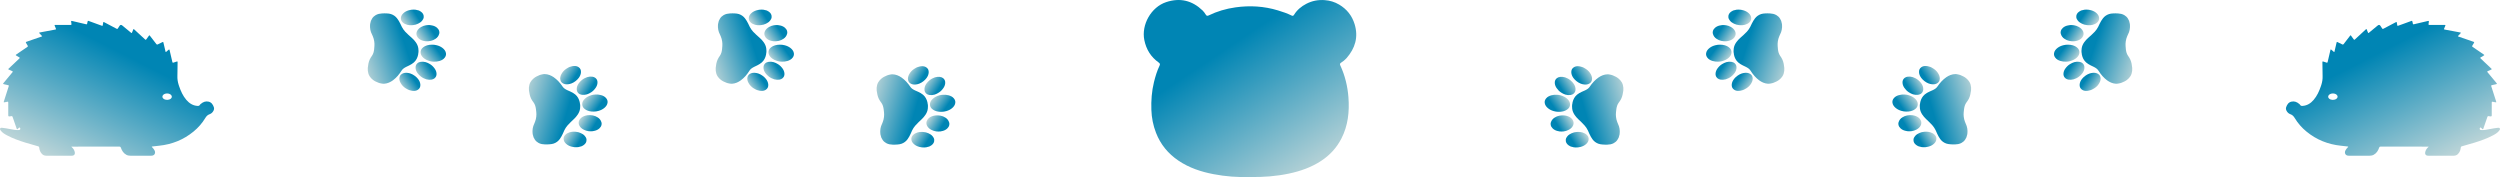 <?xml version="1.0" encoding="UTF-8"?> <svg xmlns="http://www.w3.org/2000/svg" width="4800" height="340" viewBox="0 0 4800 340" fill="none"> <path d="M4662.87 281.689C4662.29 281.379 4661.65 281.541 4661.04 281.541C4631 281.531 4600.96 281.548 4570.92 281.493C4569.15 281.493 4568.47 282.119 4567.9 283.72C4565.92 289.367 4562.92 294.304 4557.38 297.234C4554.99 298.504 4552.39 298.962 4549.73 298.969C4536.35 299 4522.96 298.996 4509.58 298.976C4505.36 298.969 4502.73 296.948 4502.28 293.412C4502.05 291.584 4502.64 289.893 4503.52 288.317C4504.67 286.244 4506.22 284.474 4507.85 282.767C4508.14 282.46 4508.78 282.257 4508.55 281.716C4508.37 281.265 4507.77 281.293 4507.33 281.245C4503.06 280.746 4498.78 280.233 4494.5 279.785C4469.8 277.199 4447.64 268.382 4428.43 252.589C4419.51 245.256 4411.91 236.662 4405.93 226.729C4403.9 223.362 4401.57 220.653 4397.56 219.293C4394.05 218.105 4391.34 215.426 4389.77 211.883C4388.87 209.852 4388.74 207.762 4389.48 205.676C4391.22 200.694 4393.96 196.5 4399.45 195.178C4405.16 193.801 4410.07 195.764 4414.4 199.468C4415.01 199.988 4415.69 200.511 4416.08 201.186C4417.25 203.238 4418.92 203.496 4421.14 203.328C4429.93 202.66 4436.6 198.28 4442.16 191.839C4448.85 184.092 4452.88 174.927 4456.16 165.38C4456.53 164.295 4456.86 163.197 4457.21 162.102C4458.83 156.859 4459.59 151.539 4459.39 146.006C4459.09 137.409 4459.12 128.802 4459.02 120.198C4458.99 117.774 4459.16 117.661 4461.44 118.394C4463.24 118.976 4465.08 119.468 4466.84 120.164C4468.39 120.783 4468.82 120.122 4469.14 118.738C4470.78 111.525 4472.5 104.33 4474.19 97.127C4474.28 96.738 4474.37 96.346 4474.47 95.957C4474.75 94.855 4475.33 94.676 4476.18 95.412C4477.57 96.614 4478.96 97.805 4480.33 99.031C4481.81 100.36 4481.87 100.357 4482.35 98.36C4483.61 92.999 4484.85 87.635 4486.12 82.278C4486.61 80.212 4486.71 80.184 4488.62 81.111C4491.46 82.491 4494.32 83.831 4497.13 85.27C4498.24 85.838 4498.93 85.762 4499.73 84.705C4503.72 79.451 4507.8 74.263 4511.84 69.047C4513.12 67.404 4513.16 67.387 4514.39 69.033C4516.03 71.243 4517.67 73.457 4519.24 75.716C4519.9 76.666 4520.38 76.724 4521.24 75.919C4528.18 69.477 4535.16 63.08 4542.12 56.666C4543.51 55.389 4543.62 55.399 4544.32 57.079C4545.04 58.828 4545.82 60.56 4546.45 62.34C4546.9 63.579 4547.37 63.7 4548.39 62.849C4553.67 58.435 4559 54.07 4564.31 49.687C4564.66 49.394 4565.03 49.115 4565.39 48.83C4567.36 47.257 4569.06 47.539 4570.49 49.673C4571.51 51.198 4572.65 52.672 4573.49 54.29C4574.3 55.857 4575.17 55.715 4576.5 55.006C4583.94 51.033 4591.42 47.115 4598.89 43.2C4601.68 41.741 4601.72 41.792 4602.14 44.96C4602.3 46.151 4602.61 47.329 4602.72 48.523C4602.83 49.659 4603.29 49.835 4604.3 49.46C4607.37 48.32 4610.46 47.253 4613.54 46.141C4618.99 44.168 4624.45 42.212 4629.88 40.188C4631.09 39.737 4631.56 40.098 4631.78 41.266C4632.05 42.674 4632.47 44.054 4632.7 45.466C4632.91 46.716 4633.49 46.864 4634.63 46.592C4643.23 44.54 4651.84 42.546 4660.45 40.539C4660.9 40.436 4661.36 40.384 4661.8 40.25C4663.26 39.795 4663.54 40.563 4663.38 41.768C4663.2 43.132 4663.03 44.498 4662.81 45.855C4662.56 47.315 4663.03 47.924 4664.61 47.914C4674.15 47.862 4683.69 47.886 4693.22 47.89C4695.53 47.89 4695.57 47.952 4694.73 50.059C4694.07 51.711 4693.46 53.385 4692.7 54.992C4692.17 56.132 4692.55 56.518 4693.65 56.721C4698.78 57.668 4703.91 58.649 4709.05 59.609C4713.9 60.518 4718.75 61.441 4723.6 62.316C4724.97 62.56 4725.19 63.001 4724.17 64.023C4722.8 65.411 4721.5 66.864 4720.16 68.282C4718.82 69.701 4718.82 69.735 4720.59 70.348C4725.91 72.18 4731.24 73.991 4736.56 75.829C4740.73 77.275 4744.89 78.797 4749.08 80.181C4750.56 80.67 4750.69 81.3 4749.91 82.526C4748.9 84.12 4748.09 85.858 4747.01 87.408C4746.07 88.761 4746.47 89.425 4747.71 90.258C4754.67 94.93 4761.57 99.682 4768.5 104.405C4770.22 105.583 4770.21 105.845 4768.4 106.926C4766.63 107.986 4764.9 109.139 4763.07 110.093C4761.68 110.816 4761.85 111.371 4762.85 112.31C4769.54 118.597 4776.2 124.922 4782.86 131.24C4784.68 132.958 4784.67 132.954 4782.37 133.97C4780.47 134.807 4778.61 135.709 4776.71 136.511C4775.41 137.058 4775.06 137.544 4776.14 138.818C4781.69 145.39 4787.15 152.042 4792.64 158.666C4794.69 161.148 4794.69 161.166 4791.59 161.906C4789.35 162.44 4787.12 163.011 4784.86 163.407C4783.29 163.686 4782.77 164.164 4783.33 165.882C4786.38 175.147 4789.3 184.45 4792.26 193.739C4792.38 194.121 4792.52 194.5 4792.63 194.886C4793.11 196.469 4792.92 196.683 4791.23 196.387C4789.42 196.074 4787.6 195.798 4785.82 195.357C4784.43 195.013 4784.14 195.516 4784.14 196.797C4784.18 205.001 4784.17 213.206 4784.16 221.41C4784.16 223.072 4783.32 223.783 4781.64 223.545C4780.56 223.386 4779.47 223.259 4778.41 223.021C4776.94 222.691 4776.21 223.259 4775.74 224.66C4773.29 231.887 4770.77 239.086 4768.28 246.299C4767.46 248.685 4767.12 248.764 4765.25 246.95C4764.83 246.55 4764.47 246.096 4764.02 245.748C4763.31 245.197 4762.64 244.071 4761.65 245.39C4760.71 246.647 4760.81 248.385 4761.85 249.077C4762.65 249.604 4763.56 249.666 4764.49 249.711C4770.17 249.986 4775.67 248.737 4781.2 247.728C4785.89 246.874 4790.56 245.92 4795.31 245.449C4796.87 245.294 4798.69 245.066 4799.61 246.475C4800.62 248.034 4799.45 249.58 4798.48 250.851C4795.36 254.924 4791.04 257.468 4786.63 259.823C4775.38 265.82 4763.42 270.062 4751.29 273.825C4743.12 276.359 4734.87 278.628 4726.64 280.952C4725.33 281.32 4724.83 281.909 4724.71 283.304C4724.3 287.989 4722.72 292.217 4719.35 295.674C4717.08 298.015 4714.27 298.972 4711.12 298.976C4694.86 299.003 4678.61 299.014 4662.35 298.972C4657.38 298.959 4655.34 296.118 4656.67 291.181C4657.62 287.645 4659.63 284.746 4662.39 282.357C4662.59 282.185 4662.91 282.088 4662.86 281.696L4662.87 281.689ZM4478.88 191.804C4481.61 191.677 4483.99 191.174 4486.04 189.608C4488.8 187.494 4488.96 184.278 4486.41 181.937C4482.73 178.556 4475.18 178.673 4471.69 182.164C4469.41 184.443 4469.56 187.411 4472.05 189.477C4474.1 191.174 4476.57 191.611 4478.88 191.801V191.804Z" fill="url(#paint0_linear_362_313)"></path> <path d="M137.126 281.689C137.708 281.379 138.346 281.541 138.956 281.541C168.999 281.531 199.041 281.548 229.083 281.493C230.852 281.493 231.534 282.119 232.099 283.72C234.085 289.367 237.08 294.304 242.616 297.234C245.015 298.504 247.61 298.962 250.268 298.969C263.652 299 277.036 298.996 290.42 298.976C294.635 298.969 297.272 296.948 297.716 293.412C297.947 291.584 297.361 289.893 296.483 288.317C295.328 286.244 293.78 284.474 292.153 282.767C291.86 282.46 291.223 282.257 291.447 281.716C291.633 281.265 292.229 281.293 292.67 281.245C296.944 280.746 301.218 280.233 305.499 279.785C330.199 277.199 352.359 268.382 371.568 252.589C380.492 245.256 388.089 236.662 394.072 226.729C396.099 223.362 398.426 220.653 402.441 219.293C405.95 218.105 408.656 215.426 410.228 211.883C411.131 209.852 411.258 207.762 410.524 205.676C408.776 200.694 406.04 196.5 400.549 195.178C394.841 193.801 389.929 195.764 385.603 199.468C384.993 199.988 384.311 200.511 383.925 201.186C382.753 203.238 381.085 203.496 378.858 203.328C370.072 202.66 363.403 198.28 357.836 191.839C351.146 184.092 347.123 174.927 343.842 165.38C343.47 164.295 343.135 163.197 342.794 162.102C341.167 156.859 340.405 151.539 340.605 146.006C340.912 137.409 340.884 128.802 340.984 120.198C341.012 117.774 340.84 117.661 338.561 118.394C336.759 118.976 334.918 119.468 333.164 120.164C331.606 120.783 331.182 120.122 330.865 118.738C329.22 111.525 327.504 104.33 325.812 97.127C325.718 96.738 325.625 96.346 325.529 95.957C325.253 94.855 324.674 94.676 323.819 95.412C322.43 96.614 321.038 97.805 319.673 99.031C318.191 100.36 318.125 100.357 317.653 98.36C316.388 92.999 315.147 87.635 313.879 82.278C313.389 80.212 313.289 80.184 311.383 81.111C308.543 82.491 305.682 83.831 302.873 85.27C301.763 85.838 301.074 85.762 300.271 84.705C296.276 79.451 292.202 74.263 288.155 69.047C286.883 67.404 286.838 67.387 285.615 69.033C283.971 71.243 282.333 73.457 280.762 75.716C280.1 76.666 279.624 76.724 278.756 75.919C271.817 69.477 264.841 63.08 257.878 56.666C256.489 55.389 256.379 55.399 255.683 57.079C254.955 58.828 254.183 60.56 253.546 62.34C253.101 63.579 252.629 63.7 251.612 62.849C246.328 58.435 241.003 54.07 235.691 49.687C235.336 49.394 234.971 49.115 234.612 48.83C232.638 47.257 230.937 47.539 229.507 49.673C228.487 51.198 227.353 52.672 226.512 54.29C225.695 55.857 224.834 55.715 223.503 55.006C216.058 51.033 208.582 47.115 201.106 43.2C198.321 41.741 198.279 41.792 197.855 44.96C197.697 46.151 197.39 47.329 197.276 48.523C197.169 49.659 196.714 49.835 195.701 49.46C192.633 48.32 189.542 47.253 186.464 46.141C181.011 44.168 175.551 42.212 170.119 40.188C168.909 39.737 168.44 40.098 168.22 41.266C167.954 42.674 167.53 44.054 167.299 45.466C167.092 46.716 166.51 46.864 165.372 46.592C156.773 44.54 148.159 42.546 139.549 40.539C139.101 40.436 138.639 40.384 138.205 40.25C136.74 39.795 136.464 40.563 136.623 41.768C136.798 43.132 136.971 44.498 137.195 45.855C137.436 47.315 136.974 47.924 135.385 47.914C125.851 47.862 116.314 47.886 106.78 47.89C104.467 47.89 104.426 47.952 105.267 50.059C105.925 51.711 106.539 53.385 107.297 54.992C107.835 56.132 107.449 56.518 106.353 56.721C101.217 57.668 96.088 58.649 90.952 59.609C86.103 60.518 81.253 61.441 76.396 62.316C75.031 62.56 74.814 63.001 75.828 64.023C77.199 65.411 78.502 66.864 79.84 68.282C81.18 69.701 81.184 69.735 79.409 70.348C74.087 72.18 68.762 73.991 63.443 75.829C59.266 77.275 55.112 78.797 50.917 80.181C49.439 80.67 49.308 81.3 50.087 82.526C51.103 84.12 51.907 85.858 52.986 87.408C53.93 88.761 53.533 89.425 52.293 90.258C45.334 94.93 38.43 99.682 31.505 104.405C29.782 105.583 29.792 105.845 31.601 106.926C33.373 107.986 35.1 109.139 36.93 110.093C38.323 110.816 38.154 111.371 37.151 112.31C30.457 118.597 23.801 124.922 17.135 131.24C15.322 132.958 15.332 132.954 17.635 133.97C19.527 134.807 21.385 135.709 23.291 136.511C24.591 137.058 24.942 137.544 23.863 138.818C18.311 145.39 12.854 152.042 7.363 158.666C5.309 161.148 5.309 161.166 8.415 161.906C10.648 162.44 12.878 163.011 15.136 163.407C16.715 163.686 17.232 164.164 16.666 165.882C13.623 175.147 10.703 184.45 7.743 193.739C7.622 194.121 7.484 194.5 7.367 194.886C6.891 196.469 7.077 196.683 8.773 196.387C10.583 196.074 12.403 195.798 14.181 195.357C15.574 195.013 15.863 195.516 15.856 196.797C15.819 205.001 15.832 213.206 15.836 221.41C15.836 223.072 16.678 223.783 18.362 223.545C19.441 223.386 20.527 223.259 21.588 223.021C23.057 222.691 23.788 223.259 24.263 224.66C26.71 231.887 29.23 239.086 31.719 246.299C32.542 248.685 32.884 248.764 34.752 246.95C35.166 246.55 35.534 246.096 35.982 245.748C36.689 245.197 37.361 244.071 38.354 245.39C39.295 246.647 39.195 248.385 38.15 249.077C37.351 249.604 36.437 249.666 35.51 249.711C29.826 249.986 24.325 248.737 18.797 247.728C14.109 246.874 9.438 245.92 4.689 245.449C3.134 245.294 1.307 245.066 0.39 246.475C-0.623 248.034 0.546 249.58 1.521 250.851C4.637 254.924 8.956 257.468 13.375 259.823C24.622 265.82 36.582 270.062 48.711 273.825C56.88 276.359 65.132 278.628 73.363 280.952C74.669 281.32 75.166 281.909 75.286 283.304C75.7 287.989 77.282 292.217 80.646 295.674C82.921 298.015 85.73 298.972 88.881 298.976C105.136 299.003 121.391 299.014 137.65 298.972C142.623 298.959 144.66 296.118 143.33 291.181C142.375 287.645 140.373 284.746 137.612 282.357C137.412 282.185 137.095 282.088 137.14 281.696L137.126 281.689ZM321.117 191.804C318.387 191.677 316.005 191.174 313.958 189.608C311.197 187.494 311.042 184.278 313.589 181.937C317.267 178.556 324.822 178.673 328.314 182.164C330.592 184.443 330.441 187.411 327.945 189.477C325.898 191.174 323.433 191.611 321.117 191.801V191.804Z" fill="url(#paint1_linear_362_313)"></path> <path d="M2399.04 339.825C2376.6 340.594 2353.05 338.836 2329.86 334.383C2306.02 329.804 2283.14 322.245 2262.66 308.43C2242.68 294.945 2228.18 277.27 2219.51 254.892C2214.04 240.798 2211.14 226.126 2210.64 210.993C2210.05 192.981 2211.29 175.166 2215.63 157.608C2218.3 146.819 2221.46 136.197 2226.31 126.162C2227.61 123.452 2227.3 121.899 2224.76 120.09C2209.77 109.425 2200.78 95.075 2197.1 76.924C2191.13 47.506 2210.06 13.599 2239.17 4.018C2265.8 -4.75 2288.93 0.927 2308.98 20.125C2311.46 22.499 2313.35 25.378 2315.2 28.264C2316.55 30.381 2318.02 30.886 2320.39 29.729C2336.78 21.744 2354.12 16.661 2372.1 14.134C2399.66 10.259 2426.92 11.812 2453.68 19.979C2462.69 22.726 2471.6 25.648 2480.01 29.904C2482.15 30.988 2483.47 30.219 2484.57 28.425C2490.37 18.99 2498.61 12.2 2508.32 7.204C2519.3 1.542 2531 -0.648 2543.42 0.245C2553.4 0.971 2562.6 3.754 2571.14 8.794C2585.88 17.488 2595.85 30.087 2600.85 46.364C2608.44 71.129 2601.96 92.775 2585.21 111.769C2582.25 115.123 2578.63 117.965 2574.79 120.39C2572.61 121.767 2572.28 123.269 2573.36 125.598C2582.41 145.075 2587.41 165.717 2589.01 186.982C2591.07 214.348 2588.28 241.201 2575.46 266.077C2566.35 283.745 2553.31 297.977 2536.55 308.943C2517.64 321.322 2496.83 328.61 2474.91 333.254C2450.29 338.463 2425.38 340.352 2399.03 339.832L2399.04 339.825Z" fill="url(#paint2_linear_362_313)"></path> <path d="M3107.91 264.097C3107.15 265.614 3106.36 267.106 3105.43 268.529C3103.69 271.21 3101.32 273.207 3098.56 274.742C3096.56 275.85 3094.43 276.648 3092.18 277.076C3090.22 277.45 3088.23 277.599 3086.23 277.699C3082.99 277.863 3079.76 277.685 3076.54 277.41C3074.01 277.195 3071.47 276.846 3069.08 275.985C3064.38 274.294 3060.52 271.439 3057.55 267.368C3055.24 264.196 3053.4 260.773 3051.76 257.226C3050.75 255.026 3049.9 252.748 3048.82 250.583C3047.15 247.243 3045.19 244.068 3042.71 241.259C3038.83 236.876 3034.57 232.88 3030.31 228.872C3027.62 226.336 3025.2 223.541 3023.15 220.446C3020.75 216.831 3019.06 212.918 3018.59 208.603C3018.22 205.237 3018.16 201.835 3019.01 198.492C3019.19 197.793 3019.16 197.042 3019.33 196.338C3020.72 190.606 3023.32 185.609 3027.95 181.748C3030.65 179.485 3033.71 177.902 3036.85 176.386C3040.74 174.509 3044.92 173.191 3048.43 170.552C3049.73 169.572 3050.91 168.476 3051.87 167.1C3054.44 163.43 3057.02 159.764 3060.2 156.564C3063.02 153.72 3065.92 150.963 3069.25 148.729C3071.74 147.058 3074.33 145.586 3077.18 144.528C3080.23 143.396 3083.33 142.749 3086.56 142.65C3088.43 142.593 3090.24 142.999 3092.04 143.406C3093.66 143.771 3095.31 144.151 3096.83 144.798C3100.59 146.396 3104.31 148.067 3107.49 150.735C3110 152.839 3112.21 155.18 3113.83 158.03C3115.66 161.27 3116.57 164.79 3116.87 168.501C3117.16 172.232 3116.66 175.866 3115.79 179.477C3115.59 180.329 3115.49 181.208 3115.32 182.071C3114.78 184.859 3113.66 187.465 3112.53 190.031C3111.37 192.663 3109.48 194.891 3107.85 197.256C3106.57 199.106 3105.52 201.071 3104.83 203.224C3103.5 207.322 3103.11 211.582 3102.69 215.823C3102.4 218.71 3102.39 221.641 3102.75 224.519C3103.17 227.844 3103.83 231.127 3105.12 234.282C3106.22 236.97 3107.44 239.615 3108.4 242.358C3109.46 245.415 3109.83 248.596 3109.98 251.818C3110.07 253.883 3109.72 255.909 3109.61 257.955L3107.91 264.099L3107.91 264.097Z" fill="url(#paint3_linear_362_313)"></path> <path d="M2996.92 183.184C3001.66 184.697 3006.14 186.701 3009.72 190.302C3012.72 193.311 3014.83 196.774 3014.48 201.175C3014.26 203.933 3013.2 206.44 3011.13 208.453C3008.32 211.196 3004.95 212.821 3001.18 213.804C2998.19 214.587 2995.15 214.725 2992.09 214.686C2989.05 214.646 2986.05 214.181 2983.13 213.346C2979.12 212.195 2975.35 210.44 2972.12 207.762C2968.98 205.153 2966.52 201.978 2965.87 197.811C2965.37 194.635 2966.31 191.74 2968.31 189.219C2970.99 185.845 2974.61 184.047 2978.7 182.975C2982.22 182.051 2985.8 181.689 2989.41 181.947C2991.93 182.128 2994.48 182.388 2996.93 183.183L2996.92 183.184Z" fill="url(#paint4_linear_362_313)"></path> <path d="M2977.54 235.374C2978.92 230.742 2981.48 227.971 2984.86 225.812C2987.71 223.994 2990.77 222.69 2994.07 222.086C2997.39 221.479 3000.73 221.239 3004.11 221.696C3006.4 222.007 3008.65 222.44 3010.79 223.319C3015.1 225.086 3018.71 227.642 3020.53 232.142C3021.71 235.07 3021.59 238.01 3020.32 240.886C3018.54 244.914 3015.31 247.483 3011.52 249.453C3008.64 250.949 3005.57 251.917 3002.37 252.315C2999.76 252.64 2997.12 252.614 2994.49 252.377C2992.95 252.239 2991.52 251.803 2990.06 251.432C2986.75 250.588 2983.77 249.055 2981.27 246.718C2979.34 244.906 2977.94 242.685 2977.4 240.057C2977.04 238.259 2977.12 236.433 2977.55 235.375L2977.54 235.374Z" fill="url(#paint5_linear_362_313)"></path> <path d="M3018.22 281.929C3015.71 281.548 3013.5 280.327 3011.47 278.83C3007.88 276.181 3005.81 272.686 3006.29 268.084C3006.56 265.543 3007.85 263.389 3009.49 261.47C3011.68 258.902 3014.49 257.156 3017.53 255.824C3020.62 254.471 3023.86 253.599 3027.27 253.399C3029.51 253.267 3031.74 253.162 3033.97 253.472C3035.41 253.674 3036.9 253.849 3038.24 254.289C3041.56 255.369 3044.73 256.815 3047.17 259.451C3049 261.42 3050.19 263.707 3050.26 266.44C3050.36 270.478 3048.51 273.634 3045.65 276.316C3042.52 279.256 3038.78 281.028 3034.66 282.067C3031.45 282.878 3028.18 283.379 3024.87 283.124C3022.64 282.953 3020.38 282.849 3018.22 281.929Z" fill="url(#paint6_linear_362_313)"></path> <path d="M3005 148.518C3008.18 149.634 3011.97 151.365 3015.25 154.122C3017.73 156.202 3020 158.442 3021.75 161.166C3024.01 164.684 3025.41 168.485 3024.99 172.746C3024.4 178.67 3019.89 181.803 3015.16 182.419C3011.84 182.852 3008.58 182.554 3005.39 181.554C3002.45 180.634 2999.77 179.226 2997.18 177.55C2993.65 175.265 2990.87 172.307 2988.54 168.862C2986.66 166.072 2985.44 162.995 2985.19 159.653C2984.89 155.807 2986.17 152.45 2989.26 150.014C2991.04 148.606 2993.18 147.894 2995.46 147.613C2998.41 147.249 3001.31 147.534 3005 148.516L3005 148.518Z" fill="url(#paint7_linear_362_313)"></path> <path d="M3036.06 128.211C3039.49 128.948 3042.36 130.648 3045.17 132.523C3049.24 135.24 3052.45 138.754 3054.66 143.073C3056.46 146.596 3057.46 150.354 3056.33 154.387C3055.46 157.501 3053.44 159.612 3050.61 160.945C3047.72 162.305 3044.67 162.564 3041.48 162.184C3039.16 161.906 3036.92 161.341 3034.82 160.49C3032.06 159.376 3029.44 157.903 3027.09 155.999C3024.82 154.162 3022.69 152.177 3021 149.811C3018.7 146.592 3017.06 143.076 3016.89 139.012C3016.72 134.952 3018.12 131.61 3021.52 129.333C3024.11 127.604 3027.06 126.943 3030.18 127.139C3032.21 127.268 3034.22 127.476 3036.06 128.208L3036.06 128.211Z" fill="url(#paint8_linear_362_313)"></path> <path d="M1692.09 264.097C1692.85 265.614 1693.64 267.106 1694.57 268.529C1696.31 271.21 1698.68 273.207 1701.44 274.742C1703.44 275.85 1705.57 276.648 1707.82 277.076C1709.78 277.45 1711.77 277.599 1713.77 277.699C1717.01 277.863 1720.24 277.685 1723.46 277.41C1725.99 277.195 1728.53 276.846 1730.92 275.985C1735.62 274.294 1739.48 271.439 1742.45 267.368C1744.76 264.196 1746.6 260.773 1748.24 257.226C1749.25 255.026 1750.1 252.748 1751.18 250.583C1752.85 247.243 1754.81 244.068 1757.29 241.259C1761.17 236.876 1765.43 232.88 1769.69 228.872C1772.38 226.336 1774.8 223.541 1776.85 220.446C1779.25 216.831 1780.94 212.918 1781.41 208.603C1781.78 205.237 1781.84 201.835 1780.99 198.492C1780.81 197.793 1780.84 197.042 1780.67 196.338C1779.28 190.606 1776.68 185.609 1772.05 181.748C1769.35 179.485 1766.29 177.902 1763.15 176.386C1759.26 174.509 1755.08 173.191 1751.57 170.552C1750.27 169.572 1749.09 168.476 1748.13 167.1C1745.56 163.43 1742.98 159.764 1739.8 156.564C1736.98 153.72 1734.08 150.963 1730.75 148.729C1728.26 147.058 1725.67 145.586 1722.82 144.528C1719.77 143.396 1716.67 142.749 1713.44 142.65C1711.57 142.593 1709.76 142.999 1707.96 143.406C1706.34 143.771 1704.69 144.151 1703.17 144.798C1699.41 146.396 1695.69 148.067 1692.51 150.735C1690 152.839 1687.79 155.18 1686.17 158.03C1684.34 161.27 1683.43 164.79 1683.13 168.501C1682.84 172.232 1683.34 175.866 1684.21 179.477C1684.41 180.329 1684.51 181.208 1684.68 182.071C1685.22 184.859 1686.34 187.465 1687.47 190.031C1688.63 192.663 1690.52 194.891 1692.15 197.256C1693.43 199.106 1694.48 201.071 1695.17 203.224C1696.5 207.322 1696.89 211.582 1697.31 215.823C1697.6 218.71 1697.61 221.641 1697.25 224.519C1696.83 227.844 1696.17 231.127 1694.88 234.282C1693.78 236.97 1692.56 239.615 1691.6 242.358C1690.54 245.415 1690.17 248.596 1690.02 251.818C1689.93 253.883 1690.28 255.909 1690.39 257.955L1692.09 264.099L1692.09 264.097Z" fill="url(#paint9_linear_362_313)"></path> <path d="M1803.08 183.184C1798.34 184.697 1793.86 186.701 1790.28 190.302C1787.28 193.311 1785.17 196.774 1785.52 201.175C1785.74 203.933 1786.8 206.44 1788.87 208.453C1791.68 211.196 1795.05 212.821 1798.82 213.804C1801.81 214.587 1804.85 214.725 1807.91 214.686C1810.95 214.646 1813.95 214.181 1816.87 213.346C1820.88 212.195 1824.65 210.44 1827.88 207.762C1831.02 205.153 1833.48 201.978 1834.13 197.811C1834.63 194.635 1833.69 191.74 1831.69 189.219C1829.01 185.845 1825.39 184.047 1821.3 182.975C1817.78 182.051 1814.2 181.689 1810.59 181.947C1808.07 182.128 1805.52 182.388 1803.07 183.183L1803.08 183.184Z" fill="url(#paint10_linear_362_313)"></path> <path d="M1822.46 235.374C1821.08 230.742 1818.52 227.971 1815.14 225.812C1812.29 223.994 1809.23 222.69 1805.93 222.086C1802.61 221.479 1799.27 221.239 1795.89 221.696C1793.6 222.007 1791.35 222.44 1789.21 223.319C1784.9 225.086 1781.29 227.642 1779.47 232.142C1778.29 235.07 1778.41 238.01 1779.68 240.886C1781.46 244.914 1784.69 247.483 1788.48 249.453C1791.36 250.949 1794.43 251.917 1797.63 252.315C1800.24 252.64 1802.88 252.614 1805.51 252.377C1807.05 252.239 1808.48 251.803 1809.94 251.432C1813.25 250.588 1816.23 249.055 1818.73 246.718C1820.66 244.906 1822.06 242.685 1822.6 240.057C1822.96 238.259 1822.88 236.433 1822.45 235.375L1822.46 235.374Z" fill="url(#paint11_linear_362_313)"></path> <path d="M1781.78 281.929C1784.29 281.548 1786.5 280.327 1788.53 278.83C1792.12 276.181 1794.19 272.686 1793.71 268.084C1793.44 265.543 1792.15 263.389 1790.51 261.47C1788.32 258.902 1785.51 257.156 1782.47 255.824C1779.38 254.471 1776.14 253.599 1772.73 253.399C1770.49 253.267 1768.26 253.162 1766.03 253.472C1764.59 253.674 1763.1 253.849 1761.76 254.289C1758.44 255.369 1755.27 256.815 1752.83 259.451C1751 261.42 1749.81 263.707 1749.74 266.44C1749.64 270.478 1751.49 273.634 1754.35 276.316C1757.48 279.256 1761.22 281.028 1765.34 282.067C1768.55 282.878 1771.82 283.379 1775.13 283.124C1777.36 282.953 1779.62 282.849 1781.78 281.929Z" fill="url(#paint12_linear_362_313)"></path> <path d="M1795 148.518C1791.82 149.634 1788.03 151.365 1784.75 154.122C1782.27 156.202 1780 158.442 1778.25 161.166C1775.99 164.684 1774.59 168.485 1775.01 172.746C1775.6 178.67 1780.11 181.803 1784.84 182.419C1788.16 182.852 1791.42 182.554 1794.61 181.554C1797.55 180.634 1800.23 179.226 1802.82 177.55C1806.35 175.265 1809.13 172.307 1811.46 168.862C1813.34 166.072 1814.56 162.995 1814.81 159.653C1815.11 155.807 1813.83 152.45 1810.74 150.014C1808.96 148.606 1806.82 147.894 1804.54 147.613C1801.59 147.249 1798.69 147.534 1795 148.516L1795 148.518Z" fill="url(#paint13_linear_362_313)"></path> <path d="M1763.94 128.211C1760.51 128.948 1757.64 130.648 1754.83 132.523C1750.76 135.24 1747.55 138.754 1745.34 143.073C1743.54 146.596 1742.54 150.354 1743.67 154.387C1744.54 157.501 1746.56 159.612 1749.39 160.945C1752.28 162.305 1755.33 162.564 1758.52 162.184C1760.84 161.906 1763.08 161.341 1765.18 160.49C1767.94 159.376 1770.56 157.903 1772.91 155.999C1775.18 154.162 1777.31 152.177 1779 149.811C1781.3 146.592 1782.94 143.076 1783.11 139.012C1783.28 134.952 1781.88 131.61 1778.48 129.333C1775.89 127.604 1772.94 126.943 1769.82 127.139C1767.79 127.268 1765.78 127.476 1763.94 128.208L1763.94 128.211Z" fill="url(#paint14_linear_362_313)"></path> <path d="M3775.55 263.651C3774.79 265.168 3774 266.661 3773.07 268.083C3771.33 270.764 3768.96 272.762 3766.2 274.297C3764.2 275.405 3762.07 276.203 3759.82 276.631C3757.86 277.005 3755.87 277.154 3753.87 277.254C3750.63 277.418 3747.4 277.239 3744.18 276.965C3741.65 276.75 3739.11 276.4 3736.72 275.539C3732.02 273.849 3728.16 270.994 3725.2 266.923C3722.88 263.751 3721.04 260.328 3719.41 256.781C3718.39 254.58 3717.54 252.302 3716.46 250.138C3714.8 246.797 3712.83 243.623 3710.35 240.814C3706.47 236.431 3702.21 232.435 3697.95 228.427C3695.26 225.891 3692.84 223.096 3690.79 220.001C3688.39 216.385 3686.7 212.473 3686.23 208.158C3685.86 204.791 3685.8 201.39 3686.65 198.047C3686.83 197.348 3686.8 196.596 3686.97 195.893C3688.36 190.16 3690.96 185.164 3695.59 181.303C3698.29 179.04 3701.35 177.456 3704.49 175.941C3708.38 174.064 3712.56 172.746 3716.07 170.107C3717.37 169.126 3718.55 168.031 3719.51 166.655C3722.08 162.985 3724.67 159.319 3727.84 156.119C3730.66 153.275 3733.56 150.518 3736.89 148.283C3739.38 146.613 3741.97 145.14 3744.82 144.083C3747.87 142.95 3750.97 142.304 3754.2 142.204C3756.07 142.147 3757.88 142.554 3759.68 142.96C3761.3 143.326 3762.95 143.705 3764.48 144.353C3768.23 145.951 3771.95 147.622 3775.13 150.289C3777.65 152.394 3779.85 154.734 3781.47 157.584C3783.3 160.825 3784.21 164.345 3784.51 168.056C3784.8 171.787 3784.3 175.421 3783.43 179.031C3783.23 179.884 3783.13 180.763 3782.96 181.626C3782.42 184.414 3781.3 187.019 3780.17 189.585C3779.01 192.217 3777.12 194.446 3775.49 196.811C3774.22 198.661 3773.17 200.625 3772.47 202.779C3771.14 206.876 3770.75 211.136 3770.33 215.378C3770.05 218.265 3770.03 221.196 3770.39 224.074C3770.81 227.399 3771.47 230.681 3772.76 233.837C3773.86 236.525 3775.08 239.17 3776.04 241.913C3777.1 244.97 3777.47 248.151 3777.62 251.373C3777.71 253.437 3777.36 255.464 3777.26 257.51L3775.55 263.654L3775.55 263.651Z" fill="url(#paint15_linear_362_313)"></path> <path d="M3664.56 182.739C3669.31 184.252 3673.78 186.255 3677.36 189.857C3680.36 192.865 3682.47 196.329 3682.12 200.73C3681.9 203.488 3680.84 205.995 3678.77 208.008C3675.96 210.751 3672.59 212.375 3668.82 213.358C3665.83 214.142 3662.79 214.28 3659.73 214.241C3656.69 214.201 3653.69 213.736 3650.78 212.901C3646.76 211.749 3642.99 209.995 3639.76 207.317C3636.62 204.708 3634.16 201.533 3633.51 197.365C3633.01 194.189 3633.95 191.295 3635.95 188.773C3638.64 185.4 3642.25 183.602 3646.34 182.53C3649.86 181.606 3653.44 181.243 3657.05 181.502C3659.57 181.682 3662.12 181.943 3664.57 182.738L3664.56 182.739Z" fill="url(#paint16_linear_362_313)"></path> <path d="M3645.18 234.929C3646.56 230.297 3649.12 227.526 3652.51 225.367C3655.35 223.548 3658.41 222.245 3661.72 221.64C3665.03 221.034 3668.37 220.793 3671.75 221.25C3674.04 221.561 3676.29 221.995 3678.43 222.873C3682.74 224.641 3686.35 227.196 3688.17 231.696C3689.35 234.624 3689.23 237.565 3687.96 240.441C3686.18 244.469 3682.95 247.038 3679.16 249.008C3676.28 250.503 3673.21 251.472 3670.01 251.87C3667.4 252.194 3664.76 252.169 3662.13 251.932C3660.59 251.794 3659.16 251.358 3657.7 250.987C3654.39 250.143 3651.41 248.61 3648.91 246.272C3646.98 244.46 3645.58 242.24 3645.04 239.612C3644.68 237.814 3644.76 235.988 3645.19 234.929L3645.18 234.929Z" fill="url(#paint17_linear_362_313)"></path> <path d="M3685.86 281.484C3683.35 281.103 3681.14 279.882 3679.11 278.385C3675.52 275.736 3673.45 272.241 3673.93 267.639C3674.2 265.098 3675.49 262.944 3677.13 261.025C3679.32 258.457 3682.14 256.71 3685.17 255.379C3688.26 254.026 3691.5 253.154 3694.91 252.954C3697.15 252.822 3699.38 252.717 3701.61 253.027C3703.05 253.228 3704.54 253.403 3705.88 253.843C3709.2 254.923 3712.38 256.37 3714.81 259.006C3716.64 260.975 3717.83 263.262 3717.9 265.994C3718 270.033 3716.15 273.188 3713.29 275.871C3710.16 278.811 3706.43 280.582 3702.3 281.622C3699.09 282.432 3695.82 282.934 3692.51 282.679C3690.28 282.508 3688.02 282.404 3685.86 281.484Z" fill="url(#paint18_linear_362_313)"></path> <path d="M3672.64 148.073C3675.82 149.188 3679.61 150.919 3682.89 153.676C3685.37 155.757 3687.64 157.997 3689.39 160.721C3691.65 164.239 3693.05 168.04 3692.63 172.301C3692.04 178.225 3687.54 181.358 3682.81 181.974C3679.48 182.407 3676.22 182.109 3673.03 181.108C3670.09 180.189 3667.42 178.781 3664.83 177.105C3661.29 174.819 3658.51 171.862 3656.18 168.417C3654.3 165.626 3653.08 162.549 3652.83 159.208C3652.54 155.362 3653.81 152.004 3656.9 149.569C3658.68 148.161 3660.82 147.449 3663.1 147.168C3666.05 146.803 3668.95 147.089 3672.64 148.071L3672.64 148.073Z" fill="url(#paint19_linear_362_313)"></path> <path d="M3703.7 127.765C3707.13 128.503 3710 130.203 3712.81 132.077C3716.88 134.795 3720.09 138.309 3722.3 142.628C3724.1 146.151 3725.1 149.909 3723.97 153.941C3723.1 157.056 3721.08 159.167 3718.25 160.5C3715.36 161.859 3712.31 162.119 3709.12 161.739C3706.8 161.461 3704.56 160.896 3702.46 160.045C3699.7 158.931 3697.08 157.458 3694.73 155.554C3692.46 153.717 3690.33 151.731 3688.64 149.366C3686.34 146.146 3684.7 142.631 3684.53 138.566C3684.36 134.507 3685.76 131.165 3689.16 128.888C3691.75 127.159 3694.7 126.498 3697.82 126.694C3699.85 126.822 3701.86 127.03 3703.7 127.763L3703.7 127.765Z" fill="url(#paint20_linear_362_313)"></path> <path d="M1024.45 263.651C1025.21 265.168 1026 266.661 1026.93 268.083C1028.67 270.764 1031.04 272.762 1033.8 274.297C1035.8 275.405 1037.93 276.203 1040.18 276.631C1042.14 277.005 1044.13 277.154 1046.13 277.254C1049.37 277.418 1052.6 277.239 1055.82 276.965C1058.35 276.75 1060.89 276.4 1063.28 275.539C1067.98 273.849 1071.84 270.994 1074.8 266.923C1077.12 263.751 1078.96 260.328 1080.59 256.781C1081.61 254.58 1082.46 252.302 1083.54 250.138C1085.2 246.797 1087.17 243.623 1089.65 240.814C1093.53 236.431 1097.79 232.435 1102.05 228.427C1104.74 225.891 1107.16 223.096 1109.21 220.001C1111.61 216.385 1113.3 212.473 1113.77 208.158C1114.14 204.791 1114.2 201.39 1113.35 198.047C1113.17 197.348 1113.2 196.596 1113.03 195.893C1111.64 190.16 1109.04 185.164 1104.41 181.303C1101.71 179.04 1098.65 177.456 1095.51 175.941C1091.62 174.064 1087.44 172.746 1083.93 170.107C1082.63 169.126 1081.45 168.031 1080.49 166.655C1077.92 162.985 1075.33 159.319 1072.16 156.119C1069.34 153.275 1066.44 150.518 1063.11 148.283C1060.62 146.613 1058.03 145.14 1055.18 144.083C1052.13 142.95 1049.03 142.304 1045.8 142.204C1043.93 142.147 1042.12 142.554 1040.32 142.96C1038.7 143.326 1037.05 143.705 1035.52 144.353C1031.77 145.951 1028.05 147.622 1024.87 150.289C1022.35 152.394 1020.15 154.734 1018.53 157.584C1016.7 160.825 1015.79 164.345 1015.49 168.056C1015.2 171.787 1015.7 175.421 1016.57 179.031C1016.77 179.884 1016.87 180.763 1017.04 181.626C1017.58 184.414 1018.7 187.019 1019.83 189.585C1020.99 192.217 1022.88 194.446 1024.51 196.811C1025.78 198.661 1026.83 200.625 1027.53 202.779C1028.86 206.876 1029.25 211.136 1029.67 215.378C1029.95 218.265 1029.97 221.196 1029.61 224.074C1029.19 227.399 1028.53 230.681 1027.24 233.837C1026.14 236.525 1024.92 239.17 1023.96 241.913C1022.9 244.97 1022.53 248.151 1022.38 251.373C1022.29 253.437 1022.64 255.464 1022.74 257.51L1024.45 263.654L1024.45 263.651Z" fill="url(#paint21_linear_362_313)"></path> <path d="M1135.44 182.739C1130.69 184.252 1126.22 186.255 1122.64 189.857C1119.64 192.865 1117.53 196.329 1117.88 200.73C1118.1 203.488 1119.16 205.995 1121.23 208.008C1124.04 210.751 1127.41 212.375 1131.18 213.358C1134.17 214.142 1137.21 214.28 1140.27 214.241C1143.31 214.201 1146.31 213.736 1149.22 212.901C1153.24 211.749 1157.01 209.995 1160.24 207.317C1163.38 204.708 1165.84 201.533 1166.49 197.365C1166.99 194.189 1166.05 191.295 1164.05 188.773C1161.36 185.4 1157.75 183.602 1153.66 182.53C1150.14 181.606 1146.56 181.243 1142.95 181.502C1140.43 181.682 1137.88 181.943 1135.43 182.738L1135.44 182.739Z" fill="url(#paint22_linear_362_313)"></path> <path d="M1154.82 234.929C1153.44 230.297 1150.88 227.526 1147.49 225.367C1144.65 223.548 1141.59 222.245 1138.28 221.64C1134.97 221.034 1131.63 220.793 1128.25 221.25C1125.96 221.561 1123.71 221.995 1121.57 222.873C1117.26 224.641 1113.65 227.196 1111.83 231.696C1110.65 234.624 1110.77 237.565 1112.04 240.441C1113.82 244.469 1117.05 247.038 1120.84 249.008C1123.72 250.503 1126.79 251.472 1129.99 251.87C1132.6 252.194 1135.24 252.169 1137.87 251.932C1139.41 251.794 1140.84 251.358 1142.3 250.987C1145.61 250.143 1148.59 248.61 1151.09 246.272C1153.02 244.46 1154.42 242.24 1154.96 239.612C1155.32 237.814 1155.24 235.988 1154.81 234.929L1154.82 234.929Z" fill="url(#paint23_linear_362_313)"></path> <path d="M1114.14 281.484C1116.65 281.103 1118.86 279.882 1120.89 278.385C1124.48 275.736 1126.55 272.241 1126.07 267.639C1125.8 265.098 1124.51 262.944 1122.87 261.025C1120.68 258.457 1117.86 256.71 1114.83 255.379C1111.74 254.026 1108.5 253.154 1105.09 252.954C1102.85 252.822 1100.62 252.717 1098.39 253.027C1096.95 253.228 1095.46 253.403 1094.12 253.843C1090.8 254.923 1087.62 256.37 1085.19 259.006C1083.36 260.975 1082.17 263.262 1082.1 265.994C1082 270.033 1083.85 273.188 1086.71 275.871C1089.84 278.811 1093.57 280.582 1097.7 281.622C1100.91 282.432 1104.18 282.934 1107.49 282.679C1109.72 282.508 1111.98 282.404 1114.14 281.484Z" fill="url(#paint24_linear_362_313)"></path> <path d="M1127.36 148.073C1124.18 149.188 1120.39 150.919 1117.11 153.676C1114.63 155.757 1112.36 157.997 1110.61 160.721C1108.35 164.239 1106.95 168.04 1107.37 172.301C1107.96 178.225 1112.47 181.358 1117.19 181.974C1120.52 182.407 1123.78 182.109 1126.97 181.108C1129.91 180.189 1132.58 178.781 1135.17 177.105C1138.71 174.819 1141.49 171.862 1143.82 168.417C1145.7 165.626 1146.92 162.549 1147.17 159.208C1147.46 155.362 1146.19 152.004 1143.1 149.569C1141.32 148.161 1139.18 147.449 1136.9 147.168C1133.95 146.803 1131.05 147.089 1127.36 148.071L1127.36 148.073Z" fill="url(#paint25_linear_362_313)"></path> <path d="M1096.3 127.765C1092.87 128.503 1090 130.203 1087.19 132.077C1083.12 134.795 1079.91 138.309 1077.7 142.628C1075.9 146.151 1074.9 149.909 1076.03 153.941C1076.9 157.056 1078.92 159.167 1081.75 160.5C1084.64 161.859 1087.69 162.119 1090.88 161.739C1093.2 161.461 1095.44 160.896 1097.54 160.045C1100.3 158.931 1102.92 157.458 1105.27 155.554C1107.54 153.717 1109.67 151.731 1111.36 149.366C1113.66 146.146 1115.3 142.631 1115.47 138.566C1115.64 134.507 1114.24 131.165 1110.84 128.888C1108.25 127.159 1105.3 126.498 1102.18 126.694C1100.15 126.822 1098.14 127.03 1096.3 127.763L1096.3 127.765Z" fill="url(#paint26_linear_362_313)"></path> <path d="M3419.88 40.099C3419.18 38.559 3418.43 37.041 3417.55 35.59C3415.89 32.855 3413.59 30.783 3410.88 29.16C3408.92 27.989 3406.81 27.124 3404.58 26.625C3402.63 26.188 3400.65 25.976 3398.65 25.812C3395.42 25.545 3392.18 25.62 3388.95 25.792C3386.42 25.927 3383.87 26.195 3381.45 26.979C3376.7 28.519 3372.76 31.249 3369.66 35.223C3367.25 38.32 3365.3 41.683 3363.55 45.176C3362.47 47.343 3361.55 49.593 3360.4 51.722C3358.63 55.007 3356.56 58.118 3353.99 60.846C3349.98 65.104 3345.59 68.961 3341.21 72.832C3338.44 75.281 3335.93 77.997 3333.78 81.025C3331.26 84.562 3329.45 88.419 3328.84 92.716C3328.36 96.07 3328.19 99.467 3328.94 102.836C3329.1 103.541 3329.05 104.291 3329.19 104.999C3330.4 110.773 3332.84 115.85 3337.34 119.856C3339.97 122.204 3342.97 123.884 3346.07 125.499C3349.9 127.499 3354.03 128.95 3357.45 131.699C3358.72 132.721 3359.86 133.854 3360.78 135.259C3363.23 139.01 3365.7 142.756 3368.77 146.056C3371.5 148.988 3374.31 151.836 3377.57 154.176C3380 155.925 3382.55 157.479 3385.36 158.627C3388.37 159.856 3391.45 160.601 3394.68 160.804C3396.54 160.92 3398.36 160.572 3400.17 160.223C3401.81 159.909 3403.47 159.583 3405.01 158.984C3408.82 157.506 3412.58 155.955 3415.85 153.39C3418.43 151.367 3420.71 149.098 3422.42 146.301C3424.36 143.121 3425.38 139.631 3425.79 135.931C3426.2 132.212 3425.82 128.564 3425.07 124.927C3424.89 124.069 3424.82 123.187 3424.68 122.319C3424.23 119.515 3423.19 116.875 3422.14 114.275C3421.07 111.607 3419.25 109.32 3417.7 106.904C3416.48 105.014 3415.49 103.017 3414.87 100.843C3413.67 96.705 3413.42 92.434 3413.13 88.182C3412.94 85.287 3413.02 82.357 3413.47 79.492C3414 76.182 3414.75 72.922 3416.15 69.809C3417.33 67.158 3418.63 64.553 3419.68 61.842C3420.84 58.821 3421.31 55.653 3421.56 52.437C3421.72 50.377 3421.43 48.34 3421.39 46.292L3419.89 40.096L3419.88 40.099Z" fill="url(#paint27_linear_362_313)"></path> <path d="M3306.38 117.43C3311.16 116.069 3315.7 114.209 3319.4 110.724C3322.49 107.813 3324.71 104.418 3324.5 100.008C3324.37 97.245 3323.38 94.705 3321.38 92.627C3318.66 89.796 3315.34 88.064 3311.61 86.962C3308.64 86.084 3305.61 85.849 3302.55 85.79C3299.51 85.733 3296.5 86.102 3293.56 86.844C3289.5 87.867 3285.68 89.5 3282.37 92.074C3279.14 94.581 3276.58 97.676 3275.8 101.821C3275.21 104.98 3276.05 107.902 3277.97 110.487C3280.55 113.944 3284.1 115.857 3288.16 117.058C3291.65 118.094 3295.21 118.57 3298.83 118.427C3301.35 118.327 3303.91 118.148 3306.38 117.432L3306.38 117.43Z" fill="url(#paint28_linear_362_313)"></path> <path d="M3288.67 64.65C3289.9 69.323 3292.37 72.174 3295.68 74.441C3298.47 76.349 3301.49 77.749 3304.77 78.459C3308.06 79.171 3311.39 79.517 3314.79 79.169C3317.09 78.931 3319.34 78.569 3321.52 77.759C3325.88 76.13 3329.57 73.691 3331.53 69.251C3332.81 66.362 3332.78 63.419 3331.6 60.504C3329.95 56.422 3326.8 53.751 3323.08 51.661C3320.25 50.075 3317.21 49.008 3314.02 48.509C3311.43 48.102 3308.79 48.043 3306.15 48.195C3304.61 48.285 3303.16 48.675 3301.69 48.999C3298.35 49.737 3295.33 51.174 3292.76 53.431C3290.77 55.18 3289.3 57.355 3288.68 59.965C3288.26 61.75 3288.28 63.578 3288.67 64.65L3288.67 64.65Z" fill="url(#paint29_linear_362_313)"></path> <path d="M3330.81 19.416C3328.29 19.717 3326.04 20.866 3323.97 22.298C3320.29 24.831 3318.11 28.258 3318.45 32.873C3318.63 35.421 3319.85 37.615 3321.43 39.586C3323.54 42.222 3326.3 44.058 3329.29 45.485C3332.33 46.936 3335.54 47.911 3338.94 48.219C3341.18 48.423 3343.41 48.599 3345.64 48.36C3347.09 48.205 3348.58 48.077 3349.94 47.68C3353.29 46.706 3356.51 45.362 3359.03 42.806C3360.92 40.895 3362.18 38.647 3362.34 35.919C3362.57 31.885 3360.82 28.673 3358.05 25.9C3355.01 22.862 3351.34 20.972 3347.25 19.802C3344.06 18.889 3340.82 18.284 3337.49 18.433C3335.26 18.533 3332.99 18.565 3330.81 19.416Z" fill="url(#paint30_linear_362_313)"></path> <path d="M3313.34 152.336C3316.56 151.322 3320.4 149.713 3323.77 147.062C3326.31 145.061 3328.66 142.895 3330.49 140.229C3332.86 136.784 3334.38 133.029 3334.09 128.758C3333.7 122.818 3329.29 119.543 3324.58 118.777C3321.28 118.237 3318.01 118.431 3314.78 119.33C3311.82 120.155 3309.1 121.477 3306.46 123.069C3302.85 125.241 3299.98 128.109 3297.54 131.477C3295.57 134.207 3294.26 137.243 3293.9 140.575C3293.48 144.41 3294.64 147.806 3297.66 150.339C3299.4 151.803 3301.51 152.583 3303.78 152.936C3306.72 153.395 3309.62 153.202 3313.34 152.338L3313.34 152.336Z" fill="url(#paint31_linear_362_313)"></path> <path d="M3343.74 173.625C3347.19 172.997 3350.11 171.39 3352.98 169.605C3357.14 167.019 3360.46 163.609 3362.8 159.362C3364.71 155.899 3365.84 152.175 3364.84 148.108C3364.07 144.968 3362.11 142.793 3359.33 141.371C3356.48 139.92 3353.44 139.563 3350.24 139.842C3347.92 140.045 3345.66 140.539 3343.53 141.322C3340.73 142.347 3338.07 143.736 3335.66 145.564C3333.33 147.328 3331.14 149.244 3329.38 151.555C3326.98 154.699 3325.22 158.161 3324.92 162.218C3324.63 166.27 3325.92 169.655 3329.25 172.039C3331.77 173.85 3334.71 174.604 3337.83 174.508C3339.86 174.444 3341.88 174.301 3343.74 173.628L3343.74 173.625Z" fill="url(#paint32_linear_362_313)"></path> <path d="M1380.12 40.099C1380.82 38.559 1381.57 37.041 1382.45 35.59C1384.11 32.855 1386.41 30.783 1389.12 29.16C1391.08 27.989 1393.19 27.124 1395.42 26.625C1397.37 26.188 1399.35 25.976 1401.35 25.812C1404.58 25.545 1407.82 25.62 1411.05 25.792C1413.58 25.927 1416.13 26.195 1418.55 26.979C1423.3 28.519 1427.24 31.249 1430.34 35.223C1432.75 38.32 1434.7 41.683 1436.45 45.176C1437.53 47.343 1438.45 49.593 1439.6 51.722C1441.37 55.007 1443.44 58.118 1446.01 60.846C1450.02 65.104 1454.41 68.961 1458.79 72.832C1461.56 75.281 1464.07 77.997 1466.22 81.025C1468.74 84.562 1470.55 88.419 1471.16 92.716C1471.64 96.07 1471.81 99.467 1471.06 102.836C1470.9 103.541 1470.95 104.291 1470.81 104.999C1469.6 110.773 1467.16 115.85 1462.66 119.856C1460.03 122.204 1457.03 123.884 1453.93 125.499C1450.1 127.499 1445.97 128.95 1442.55 131.699C1441.28 132.721 1440.14 133.854 1439.22 135.259C1436.77 139.01 1434.3 142.756 1431.23 146.056C1428.5 148.988 1425.69 151.836 1422.43 154.176C1420 155.925 1417.45 157.479 1414.64 158.627C1411.63 159.856 1408.55 160.601 1405.32 160.804C1403.46 160.92 1401.64 160.572 1399.83 160.223C1398.19 159.909 1396.53 159.583 1394.99 158.984C1391.18 157.506 1387.42 155.955 1384.15 153.39C1381.57 151.367 1379.29 149.098 1377.58 146.301C1375.64 143.121 1374.62 139.631 1374.21 135.931C1373.8 132.212 1374.18 128.564 1374.93 124.927C1375.11 124.069 1375.18 123.187 1375.32 122.319C1375.77 119.515 1376.81 116.875 1377.86 114.275C1378.93 111.607 1380.75 109.32 1382.3 106.904C1383.52 105.014 1384.51 103.017 1385.13 100.843C1386.33 96.705 1386.58 92.434 1386.87 88.182C1387.06 85.287 1386.98 82.357 1386.53 79.492C1386 76.182 1385.25 72.922 1383.85 69.809C1382.67 67.158 1381.37 64.553 1380.32 61.842C1379.16 58.821 1378.69 55.653 1378.44 52.437C1378.28 50.377 1378.57 48.34 1378.61 46.292L1380.11 40.096L1380.12 40.099Z" fill="url(#paint33_linear_362_313)"></path> <path d="M1493.62 117.43C1488.84 116.069 1484.3 114.209 1480.6 110.724C1477.51 107.813 1475.29 104.418 1475.5 100.008C1475.63 97.245 1476.62 94.705 1478.62 92.627C1481.34 89.796 1484.66 88.064 1488.39 86.962C1491.36 86.084 1494.39 85.849 1497.45 85.79C1500.49 85.733 1503.5 86.102 1506.44 86.844C1510.5 87.867 1514.32 89.5 1517.63 92.074C1520.86 94.581 1523.42 97.676 1524.2 101.821C1524.79 104.98 1523.95 107.902 1522.03 110.487C1519.45 113.944 1515.9 115.857 1511.84 117.058C1508.35 118.094 1504.79 118.57 1501.17 118.427C1498.65 118.327 1496.09 118.148 1493.62 117.432L1493.62 117.43Z" fill="url(#paint34_linear_362_313)"></path> <path d="M1511.33 64.65C1510.1 69.323 1507.63 72.174 1504.32 74.441C1501.53 76.349 1498.51 77.749 1495.23 78.459C1491.94 79.171 1488.61 79.517 1485.21 79.169C1482.91 78.931 1480.66 78.569 1478.48 77.759C1474.12 76.13 1470.43 73.691 1468.47 69.251C1467.19 66.362 1467.22 63.419 1468.4 60.504C1470.05 56.422 1473.2 53.751 1476.92 51.661C1479.75 50.075 1482.79 49.008 1485.98 48.509C1488.57 48.102 1491.21 48.043 1493.85 48.195C1495.39 48.285 1496.84 48.675 1498.31 48.999C1501.65 49.737 1504.67 51.174 1507.24 53.431C1509.23 55.18 1510.7 57.355 1511.32 59.965C1511.74 61.75 1511.72 63.578 1511.33 64.65L1511.33 64.65Z" fill="url(#paint35_linear_362_313)"></path> <path d="M1469.19 19.416C1471.71 19.717 1473.96 20.866 1476.03 22.298C1479.71 24.831 1481.89 28.258 1481.55 32.873C1481.37 35.421 1480.15 37.615 1478.57 39.586C1476.46 42.222 1473.7 44.058 1470.71 45.485C1467.67 46.936 1464.46 47.911 1461.06 48.219C1458.82 48.423 1456.59 48.599 1454.36 48.36C1452.91 48.205 1451.42 48.077 1450.06 47.68C1446.71 46.706 1443.49 45.362 1440.97 42.806C1439.08 40.895 1437.82 38.647 1437.66 35.919C1437.43 31.885 1439.18 28.673 1441.95 25.9C1444.99 22.862 1448.66 20.972 1452.75 19.802C1455.94 18.889 1459.18 18.284 1462.51 18.433C1464.74 18.533 1467.01 18.565 1469.19 19.416Z" fill="url(#paint36_linear_362_313)"></path> <path d="M1486.66 152.336C1483.44 151.322 1479.6 149.713 1476.23 147.062C1473.69 145.061 1471.34 142.895 1469.51 140.229C1467.14 136.784 1465.62 133.029 1465.91 128.758C1466.3 122.818 1470.71 119.543 1475.42 118.777C1478.72 118.237 1481.99 118.431 1485.22 119.33C1488.18 120.155 1490.9 121.477 1493.54 123.069C1497.15 125.241 1500.02 128.109 1502.46 131.477C1504.43 134.207 1505.74 137.243 1506.1 140.575C1506.52 144.41 1505.36 147.806 1502.34 150.339C1500.6 151.803 1498.49 152.583 1496.22 152.936C1493.28 153.395 1490.38 153.202 1486.66 152.338L1486.66 152.336Z" fill="url(#paint37_linear_362_313)"></path> <path d="M1456.26 173.625C1452.81 172.997 1449.89 171.39 1447.02 169.605C1442.86 167.019 1439.54 163.609 1437.2 159.362C1435.29 155.899 1434.16 152.175 1435.16 148.108C1435.93 144.968 1437.89 142.793 1440.67 141.371C1443.52 139.92 1446.56 139.563 1449.76 139.842C1452.08 140.045 1454.34 140.539 1456.47 141.322C1459.27 142.347 1461.93 143.736 1464.34 145.564C1466.67 147.328 1468.86 149.244 1470.62 151.555C1473.02 154.699 1474.78 158.161 1475.08 162.218C1475.37 166.27 1474.08 169.655 1470.75 172.039C1468.23 173.85 1465.29 174.604 1462.17 174.508C1460.14 174.444 1458.12 174.301 1456.26 173.628L1456.26 173.625Z" fill="url(#paint38_linear_362_313)"></path> <path d="M4087.88 40.099C4087.18 38.559 4086.43 37.041 4085.55 35.59C4083.89 32.855 4081.59 30.783 4078.88 29.16C4076.92 27.989 4074.81 27.124 4072.58 26.625C4070.63 26.188 4068.65 25.976 4066.65 25.812C4063.42 25.545 4060.18 25.62 4056.95 25.792C4054.42 25.927 4051.87 26.195 4049.45 26.979C4044.7 28.519 4040.76 31.249 4037.66 35.223C4035.25 38.32 4033.3 41.683 4031.55 45.176C4030.47 47.343 4029.55 49.593 4028.4 51.722C4026.63 55.007 4024.56 58.118 4021.99 60.846C4017.98 65.104 4013.59 68.961 4009.21 72.832C4006.44 75.281 4003.93 77.997 4001.78 81.025C3999.26 84.562 3997.45 88.419 3996.84 92.716C3996.36 96.07 3996.19 99.467 3996.94 102.836C3997.1 103.541 3997.05 104.291 3997.19 104.999C3998.4 110.773 4000.84 115.85 4005.34 119.856C4007.97 122.204 4010.97 123.884 4014.07 125.499C4017.9 127.499 4022.03 128.95 4025.45 131.699C4026.72 132.721 4027.86 133.854 4028.78 135.259C4031.23 139.01 4033.7 142.756 4036.77 146.056C4039.5 148.988 4042.31 151.836 4045.57 154.176C4048 155.925 4050.55 157.479 4053.36 158.627C4056.37 159.856 4059.45 160.601 4062.68 160.804C4064.54 160.92 4066.36 160.572 4068.17 160.223C4069.81 159.909 4071.47 159.583 4073.01 158.984C4076.82 157.506 4080.58 155.955 4083.85 153.39C4086.43 151.367 4088.71 149.098 4090.42 146.301C4092.36 143.121 4093.38 139.631 4093.79 135.931C4094.2 132.212 4093.82 128.564 4093.07 124.927C4092.89 124.069 4092.82 123.187 4092.68 122.319C4092.23 119.515 4091.19 116.875 4090.14 114.275C4089.07 111.607 4087.25 109.32 4085.7 106.904C4084.48 105.014 4083.49 103.017 4082.87 100.843C4081.67 96.705 4081.42 92.434 4081.13 88.182C4080.94 85.287 4081.02 82.357 4081.47 79.492C4082 76.182 4082.75 72.922 4084.15 69.809C4085.33 67.158 4086.63 64.553 4087.68 61.842C4088.84 58.821 4089.31 55.653 4089.56 52.437C4089.72 50.377 4089.43 48.34 4089.39 46.292L4087.89 40.096L4087.88 40.099Z" fill="url(#paint39_linear_362_313)"></path> <path d="M3974.38 117.43C3979.16 116.069 3983.7 114.209 3987.4 110.724C3990.49 107.813 3992.71 104.418 3992.5 100.008C3992.37 97.245 3991.38 94.705 3989.38 92.627C3986.66 89.796 3983.34 88.064 3979.61 86.962C3976.64 86.084 3973.61 85.849 3970.55 85.79C3967.51 85.733 3964.5 86.102 3961.56 86.844C3957.5 87.867 3953.68 89.5 3950.37 92.074C3947.14 94.581 3944.58 97.676 3943.8 101.821C3943.21 104.98 3944.05 107.902 3945.97 110.487C3948.55 113.944 3952.1 115.857 3956.16 117.058C3959.65 118.094 3963.21 118.57 3966.83 118.427C3969.35 118.327 3971.91 118.148 3974.38 117.432L3974.38 117.43Z" fill="url(#paint40_linear_362_313)"></path> <path d="M3956.67 64.65C3957.9 69.323 3960.37 72.174 3963.68 74.441C3966.47 76.349 3969.49 77.749 3972.77 78.459C3976.06 79.171 3979.39 79.517 3982.79 79.169C3985.09 78.931 3987.34 78.569 3989.52 77.759C3993.88 76.13 3997.57 73.691 3999.53 69.251C4000.81 66.362 4000.78 63.419 3999.6 60.504C3997.95 56.422 3994.8 53.751 3991.08 51.661C3988.25 50.075 3985.21 49.008 3982.02 48.509C3979.43 48.102 3976.79 48.043 3974.15 48.195C3972.61 48.285 3971.16 48.675 3969.69 48.999C3966.35 49.737 3963.33 51.174 3960.76 53.431C3958.77 55.18 3957.3 57.355 3956.68 59.965C3956.26 61.75 3956.28 63.578 3956.67 64.65L3956.67 64.65Z" fill="url(#paint41_linear_362_313)"></path> <path d="M3998.81 19.416C3996.29 19.717 3994.04 20.866 3991.97 22.298C3988.29 24.831 3986.11 28.258 3986.45 32.873C3986.63 35.421 3987.85 37.615 3989.43 39.586C3991.54 42.222 3994.3 44.058 3997.29 45.485C4000.33 46.936 4003.54 47.911 4006.94 48.219C4009.18 48.423 4011.41 48.599 4013.64 48.36C4015.09 48.205 4016.58 48.077 4017.94 47.68C4021.29 46.706 4024.51 45.362 4027.03 42.806C4028.92 40.895 4030.18 38.647 4030.34 35.919C4030.57 31.885 4028.82 28.673 4026.05 25.9C4023.01 22.862 4019.34 20.972 4015.25 19.802C4012.06 18.889 4008.82 18.284 4005.49 18.433C4003.26 18.533 4000.99 18.565 3998.81 19.416Z" fill="url(#paint42_linear_362_313)"></path> <path d="M3981.34 152.336C3984.56 151.322 3988.4 149.713 3991.77 147.062C3994.31 145.061 3996.66 142.895 3998.49 140.229C4000.86 136.784 4002.38 133.029 4002.09 128.758C4001.7 122.818 3997.29 119.543 3992.58 118.777C3989.28 118.237 3986.01 118.431 3982.78 119.33C3979.82 120.155 3977.1 121.477 3974.46 123.069C3970.85 125.241 3967.98 128.109 3965.54 131.477C3963.57 134.207 3962.26 137.243 3961.9 140.575C3961.48 144.41 3962.64 147.806 3965.66 150.339C3967.4 151.803 3969.51 152.583 3971.78 152.936C3974.72 153.395 3977.62 153.202 3981.34 152.338L3981.34 152.336Z" fill="url(#paint43_linear_362_313)"></path> <path d="M4011.74 173.625C4015.19 172.997 4018.11 171.39 4020.98 169.605C4025.14 167.019 4028.46 163.609 4030.8 159.362C4032.71 155.899 4033.84 152.175 4032.84 148.108C4032.07 144.968 4030.11 142.793 4027.33 141.371C4024.48 139.92 4021.44 139.563 4018.24 139.842C4015.92 140.045 4013.66 140.539 4011.53 141.322C4008.73 142.347 4006.07 143.736 4003.66 145.564C4001.33 147.328 3999.14 149.244 3997.38 151.555C3994.98 154.699 3993.22 158.161 3992.92 162.218C3992.63 166.27 3993.92 169.655 3997.25 172.039C3999.77 173.85 4002.71 174.604 4005.83 174.508C4007.86 174.444 4009.88 174.301 4011.74 173.628L4011.74 173.625Z" fill="url(#paint44_linear_362_313)"></path> <path d="M712.117 40.099C712.822 38.559 713.569 37.041 714.447 35.59C716.105 32.855 718.408 30.783 721.123 29.16C723.083 27.989 725.188 27.124 727.419 26.625C729.368 26.188 731.354 25.976 733.345 25.812C736.582 25.545 739.818 25.62 743.047 25.792C745.579 25.927 748.128 26.195 750.547 26.979C755.299 28.519 759.241 31.249 762.339 35.223C764.752 38.32 766.702 41.683 768.449 45.176C769.532 47.343 770.454 49.593 771.602 51.722C773.375 55.007 775.436 58.118 778.008 60.846C782.023 65.104 786.412 68.961 790.793 72.832C793.565 75.281 796.072 77.997 798.224 81.025C800.738 84.562 802.546 88.419 803.159 92.716C803.638 96.07 803.806 99.467 803.057 102.836C802.9 103.541 802.954 104.291 802.806 104.999C801.598 110.773 799.16 115.85 794.662 119.856C792.029 122.204 789.027 123.884 785.933 125.499C782.103 127.499 777.965 128.95 774.548 131.699C773.278 132.721 772.137 133.854 771.219 135.259C768.77 139.01 766.299 142.756 763.231 146.056C760.504 148.988 757.692 151.836 754.433 154.176C751.998 155.925 749.45 157.479 746.641 158.627C743.632 159.856 740.548 160.601 737.322 160.804C735.46 160.92 733.636 160.572 731.827 160.223C730.193 159.909 728.529 159.583 726.987 158.984C723.184 157.506 719.416 155.955 716.145 153.39C713.567 151.367 711.288 149.098 709.582 146.301C707.641 143.121 706.62 139.631 706.21 135.931C705.798 132.212 706.18 128.564 706.932 124.927C707.11 124.069 707.178 123.187 707.318 122.319C707.771 119.515 708.811 116.875 709.859 114.275C710.932 111.607 712.75 109.32 714.304 106.904C715.52 105.014 716.507 103.017 717.134 100.843C718.329 96.705 718.582 92.434 718.867 88.182C719.062 85.287 718.983 82.357 718.529 79.492C718.004 76.182 717.245 72.922 715.853 69.809C714.666 67.158 713.366 64.553 712.32 61.842C711.156 58.821 710.69 55.653 710.438 52.437C710.278 50.377 710.568 48.34 710.605 46.292L712.114 40.096L712.117 40.099Z" fill="url(#paint45_linear_362_313)"></path> <path d="M825.623 117.43C820.835 116.069 816.302 114.209 812.602 110.724C809.51 107.813 807.292 104.418 807.501 100.008C807.634 97.245 808.617 94.705 810.617 92.627C813.343 89.796 816.66 88.064 820.388 86.962C823.357 86.084 826.388 85.849 829.45 85.79C832.494 85.733 835.504 86.102 838.443 86.844C842.496 87.867 846.315 89.5 849.628 92.074C852.856 94.581 855.416 97.676 856.197 101.821C856.793 104.98 855.95 107.902 854.026 110.487C851.453 113.944 847.895 115.857 843.845 117.058C840.352 118.094 836.788 118.57 833.174 118.427C830.646 118.327 828.092 118.148 825.621 117.432L825.623 117.43Z" fill="url(#paint46_linear_362_313)"></path> <path d="M843.329 64.65C842.099 69.323 839.631 72.174 836.317 74.441C833.527 76.349 830.514 77.749 827.23 78.459C823.94 79.171 820.606 79.517 817.21 79.169C814.909 78.931 812.655 78.569 810.484 77.759C806.12 76.13 802.427 73.691 800.467 69.251C799.192 66.362 799.219 63.419 800.4 60.504C802.054 56.422 805.201 53.751 808.924 51.661C811.75 50.075 814.794 49.008 817.978 48.509C820.571 48.102 823.209 48.043 825.853 48.195C827.39 48.285 828.838 48.675 830.308 48.999C833.646 49.737 836.673 51.174 839.242 53.431C841.235 55.18 842.698 57.355 843.319 59.965C843.743 61.75 843.718 63.578 843.328 64.65L843.329 64.65Z" fill="url(#paint47_linear_362_313)"></path> <path d="M801.189 19.416C803.711 19.717 805.959 20.866 808.035 22.298C811.706 24.831 813.889 28.258 813.552 32.873C813.367 35.421 812.15 37.615 810.571 39.586C808.461 42.222 805.703 44.058 802.71 45.485C799.667 46.936 796.456 47.911 793.056 48.219C790.82 48.423 788.594 48.599 786.357 48.36C784.912 48.205 783.419 48.077 782.058 47.68C778.714 46.706 775.49 45.362 772.968 42.806C771.083 40.895 769.816 38.647 769.661 35.919C769.43 31.885 771.176 28.673 773.952 25.9C776.991 22.862 780.665 20.972 784.753 19.802C787.942 18.889 791.185 18.284 794.507 18.433C796.741 18.533 799.005 18.565 801.189 19.416Z" fill="url(#paint48_linear_362_313)"></path> <path d="M818.659 152.336C815.439 151.322 811.602 149.713 808.233 147.062C805.692 145.061 803.343 142.895 801.51 140.229C799.14 136.784 797.621 133.029 797.905 128.758C798.3 122.818 802.708 119.543 807.415 118.777C810.721 118.237 813.989 118.431 817.215 119.33C820.18 120.155 822.899 121.477 825.541 123.069C829.145 125.241 832.019 128.109 834.456 131.477C836.43 134.207 837.741 137.243 838.102 140.575C838.518 144.41 837.355 147.806 834.344 150.339C832.603 151.803 830.491 152.583 828.223 152.936C825.279 153.395 822.377 153.202 818.66 152.338L818.659 152.336Z" fill="url(#paint49_linear_362_313)"></path> <path d="M788.26 173.625C784.811 172.997 781.885 171.39 779.018 169.605C774.864 167.019 771.543 163.609 769.198 159.362C767.287 155.899 766.163 152.175 767.161 148.108C767.932 144.968 769.89 142.793 772.674 141.371C775.516 139.92 778.556 139.563 781.755 139.842C784.083 140.045 786.341 140.539 788.472 141.322C791.265 142.347 793.927 143.736 796.342 145.564C798.671 147.328 800.859 149.244 802.623 151.555C805.025 154.699 806.779 158.161 807.077 162.218C807.375 166.27 806.083 169.655 802.754 172.039C800.225 173.85 797.295 174.604 794.173 174.508C792.141 174.444 790.119 174.301 788.256 173.628L788.26 173.625Z" fill="url(#paint50_linear_362_313)"></path> <defs> <linearGradient id="paint0_linear_362_313" x1="4682.59" y1="-27.148" x2="4827.64" y2="258.579" gradientUnits="userSpaceOnUse"> <stop offset="0.195" stop-color="#0085B4"></stop> <stop offset="1" stop-color="#C9DADA"></stop> </linearGradient> <linearGradient id="paint1_linear_362_313" x1="117.413" y1="-27.148" x2="-27.637" y2="258.579" gradientUnits="userSpaceOnUse"> <stop offset="0.195" stop-color="#0085B4"></stop> <stop offset="1" stop-color="#C9DADA"></stop> </linearGradient> <linearGradient id="paint2_linear_362_313" x1="2487.44" y1="-88.148" x2="2705.75" y2="237.047" gradientUnits="userSpaceOnUse"> <stop offset="0.195" stop-color="#0085B4"></stop> <stop offset="1" stop-color="#C9DADA"></stop> </linearGradient> <linearGradient id="paint3_linear_362_313" x1="3002.09" y1="158.084" x2="3119.07" y2="123.721" gradientUnits="userSpaceOnUse"> <stop offset="0.195" stop-color="#0085B4"></stop> <stop offset="1" stop-color="#C9DADA"></stop> </linearGradient> <linearGradient id="paint4_linear_362_313" x1="2956.23" y1="181.585" x2="2991.9" y2="156.859" gradientUnits="userSpaceOnUse"> <stop offset="0.195" stop-color="#0085B4"></stop> <stop offset="1" stop-color="#C9DADA"></stop> </linearGradient> <linearGradient id="paint5_linear_362_313" x1="2969.84" y1="221.528" x2="3004.94" y2="200.462" gradientUnits="userSpaceOnUse"> <stop offset="0.195" stop-color="#0085B4"></stop> <stop offset="1" stop-color="#C9DADA"></stop> </linearGradient> <linearGradient id="paint6_linear_362_313" x1="2998.93" y1="252.878" x2="3033.38" y2="231.861" gradientUnits="userSpaceOnUse"> <stop offset="0.195" stop-color="#0085B4"></stop> <stop offset="1" stop-color="#C9DADA"></stop> </linearGradient> <linearGradient id="paint7_linear_362_313" x1="2975.62" y1="149.772" x2="3009.79" y2="128.549" gradientUnits="userSpaceOnUse"> <stop offset="0.195" stop-color="#0085B4"></stop> <stop offset="1" stop-color="#C9DADA"></stop> </linearGradient> <linearGradient id="paint8_linear_362_313" x1="3007.32" y1="129.547" x2="3041.41" y2="108.318" gradientUnits="userSpaceOnUse"> <stop offset="0.195" stop-color="#0085B4"></stop> <stop offset="1" stop-color="#C9DADA"></stop> </linearGradient> <linearGradient id="paint9_linear_362_313" x1="1797.91" y1="158.084" x2="1680.93" y2="123.721" gradientUnits="userSpaceOnUse"> <stop offset="0.195" stop-color="#0085B4"></stop> <stop offset="1" stop-color="#C9DADA"></stop> </linearGradient> <linearGradient id="paint10_linear_362_313" x1="1843.77" y1="181.585" x2="1808.1" y2="156.859" gradientUnits="userSpaceOnUse"> <stop offset="0.195" stop-color="#0085B4"></stop> <stop offset="1" stop-color="#C9DADA"></stop> </linearGradient> <linearGradient id="paint11_linear_362_313" x1="1830.16" y1="221.528" x2="1795.06" y2="200.462" gradientUnits="userSpaceOnUse"> <stop offset="0.195" stop-color="#0085B4"></stop> <stop offset="1" stop-color="#C9DADA"></stop> </linearGradient> <linearGradient id="paint12_linear_362_313" x1="1801.07" y1="252.878" x2="1766.62" y2="231.861" gradientUnits="userSpaceOnUse"> <stop offset="0.195" stop-color="#0085B4"></stop> <stop offset="1" stop-color="#C9DADA"></stop> </linearGradient> <linearGradient id="paint13_linear_362_313" x1="1824.38" y1="149.772" x2="1790.21" y2="128.549" gradientUnits="userSpaceOnUse"> <stop offset="0.195" stop-color="#0085B4"></stop> <stop offset="1" stop-color="#C9DADA"></stop> </linearGradient> <linearGradient id="paint14_linear_362_313" x1="1792.68" y1="129.547" x2="1758.59" y2="108.318" gradientUnits="userSpaceOnUse"> <stop offset="0.195" stop-color="#0085B4"></stop> <stop offset="1" stop-color="#C9DADA"></stop> </linearGradient> <linearGradient id="paint15_linear_362_313" x1="3669.73" y1="157.638" x2="3786.72" y2="123.275" gradientUnits="userSpaceOnUse"> <stop offset="0.195" stop-color="#0085B4"></stop> <stop offset="1" stop-color="#C9DADA"></stop> </linearGradient> <linearGradient id="paint16_linear_362_313" x1="3623.88" y1="181.139" x2="3659.54" y2="156.414" gradientUnits="userSpaceOnUse"> <stop offset="0.195" stop-color="#0085B4"></stop> <stop offset="1" stop-color="#C9DADA"></stop> </linearGradient> <linearGradient id="paint17_linear_362_313" x1="3637.48" y1="221.082" x2="3672.58" y2="200.017" gradientUnits="userSpaceOnUse"> <stop offset="0.195" stop-color="#0085B4"></stop> <stop offset="1" stop-color="#C9DADA"></stop> </linearGradient> <linearGradient id="paint18_linear_362_313" x1="3666.57" y1="252.433" x2="3701.02" y2="231.416" gradientUnits="userSpaceOnUse"> <stop offset="0.195" stop-color="#0085B4"></stop> <stop offset="1" stop-color="#C9DADA"></stop> </linearGradient> <linearGradient id="paint19_linear_362_313" x1="3643.26" y1="149.327" x2="3677.43" y2="128.104" gradientUnits="userSpaceOnUse"> <stop offset="0.195" stop-color="#0085B4"></stop> <stop offset="1" stop-color="#C9DADA"></stop> </linearGradient> <linearGradient id="paint20_linear_362_313" x1="3674.96" y1="129.102" x2="3709.05" y2="107.873" gradientUnits="userSpaceOnUse"> <stop offset="0.195" stop-color="#0085B4"></stop> <stop offset="1" stop-color="#C9DADA"></stop> </linearGradient> <linearGradient id="paint21_linear_362_313" x1="1130.27" y1="157.638" x2="1013.28" y2="123.275" gradientUnits="userSpaceOnUse"> <stop offset="0.195" stop-color="#0085B4"></stop> <stop offset="1" stop-color="#C9DADA"></stop> </linearGradient> <linearGradient id="paint22_linear_362_313" x1="1176.12" y1="181.139" x2="1140.46" y2="156.414" gradientUnits="userSpaceOnUse"> <stop offset="0.195" stop-color="#0085B4"></stop> <stop offset="1" stop-color="#C9DADA"></stop> </linearGradient> <linearGradient id="paint23_linear_362_313" x1="1162.52" y1="221.082" x2="1127.42" y2="200.017" gradientUnits="userSpaceOnUse"> <stop offset="0.195" stop-color="#0085B4"></stop> <stop offset="1" stop-color="#C9DADA"></stop> </linearGradient> <linearGradient id="paint24_linear_362_313" x1="1133.43" y1="252.433" x2="1098.98" y2="231.416" gradientUnits="userSpaceOnUse"> <stop offset="0.195" stop-color="#0085B4"></stop> <stop offset="1" stop-color="#C9DADA"></stop> </linearGradient> <linearGradient id="paint25_linear_362_313" x1="1156.74" y1="149.327" x2="1122.57" y2="128.104" gradientUnits="userSpaceOnUse"> <stop offset="0.195" stop-color="#0085B4"></stop> <stop offset="1" stop-color="#C9DADA"></stop> </linearGradient> <linearGradient id="paint26_linear_362_313" x1="1125.04" y1="129.102" x2="1090.95" y2="107.873" gradientUnits="userSpaceOnUse"> <stop offset="0.195" stop-color="#0085B4"></stop> <stop offset="1" stop-color="#C9DADA"></stop> </linearGradient> <linearGradient id="paint27_linear_362_313" x1="3310.74" y1="142.684" x2="3426.57" y2="180.76" gradientUnits="userSpaceOnUse"> <stop offset="0.195" stop-color="#0085B4"></stop> <stop offset="1" stop-color="#C9DADA"></stop> </linearGradient> <linearGradient id="paint28_linear_362_313" x1="3265.66" y1="117.732" x2="3300.52" y2="143.582" gradientUnits="userSpaceOnUse"> <stop offset="0.195" stop-color="#0085B4"></stop> <stop offset="1" stop-color="#C9DADA"></stop> </linearGradient> <linearGradient id="paint29_linear_362_313" x1="3280.53" y1="78.244" x2="3314.94" y2="100.418" gradientUnits="userSpaceOnUse"> <stop offset="0.195" stop-color="#0085B4"></stop> <stop offset="1" stop-color="#C9DADA"></stop> </linearGradient> <linearGradient id="paint30_linear_362_313" x1="3310.6" y1="47.837" x2="3344.37" y2="69.942" gradientUnits="userSpaceOnUse"> <stop offset="0.195" stop-color="#0085B4"></stop> <stop offset="1" stop-color="#C9DADA"></stop> </linearGradient> <linearGradient id="paint31_linear_362_313" x1="3284.02" y1="150.146" x2="3317.49" y2="172.447" gradientUnits="userSpaceOnUse"> <stop offset="0.195" stop-color="#0085B4"></stop> <stop offset="1" stop-color="#C9DADA"></stop> </linearGradient> <linearGradient id="paint32_linear_362_313" x1="3315.05" y1="171.373" x2="3348.45" y2="193.678" gradientUnits="userSpaceOnUse"> <stop offset="0.195" stop-color="#0085B4"></stop> <stop offset="1" stop-color="#C9DADA"></stop> </linearGradient> <linearGradient id="paint33_linear_362_313" x1="1489.26" y1="142.684" x2="1373.43" y2="180.76" gradientUnits="userSpaceOnUse"> <stop offset="0.195" stop-color="#0085B4"></stop> <stop offset="1" stop-color="#C9DADA"></stop> </linearGradient> <linearGradient id="paint34_linear_362_313" x1="1534.34" y1="117.732" x2="1499.48" y2="143.582" gradientUnits="userSpaceOnUse"> <stop offset="0.195" stop-color="#0085B4"></stop> <stop offset="1" stop-color="#C9DADA"></stop> </linearGradient> <linearGradient id="paint35_linear_362_313" x1="1519.47" y1="78.244" x2="1485.06" y2="100.418" gradientUnits="userSpaceOnUse"> <stop offset="0.195" stop-color="#0085B4"></stop> <stop offset="1" stop-color="#C9DADA"></stop> </linearGradient> <linearGradient id="paint36_linear_362_313" x1="1489.4" y1="47.837" x2="1455.63" y2="69.942" gradientUnits="userSpaceOnUse"> <stop offset="0.195" stop-color="#0085B4"></stop> <stop offset="1" stop-color="#C9DADA"></stop> </linearGradient> <linearGradient id="paint37_linear_362_313" x1="1515.98" y1="150.146" x2="1482.51" y2="172.447" gradientUnits="userSpaceOnUse"> <stop offset="0.195" stop-color="#0085B4"></stop> <stop offset="1" stop-color="#C9DADA"></stop> </linearGradient> <linearGradient id="paint38_linear_362_313" x1="1484.95" y1="171.373" x2="1451.55" y2="193.678" gradientUnits="userSpaceOnUse"> <stop offset="0.195" stop-color="#0085B4"></stop> <stop offset="1" stop-color="#C9DADA"></stop> </linearGradient> <linearGradient id="paint39_linear_362_313" x1="3978.74" y1="142.684" x2="4094.57" y2="180.76" gradientUnits="userSpaceOnUse"> <stop offset="0.195" stop-color="#0085B4"></stop> <stop offset="1" stop-color="#C9DADA"></stop> </linearGradient> <linearGradient id="paint40_linear_362_313" x1="3933.66" y1="117.732" x2="3968.52" y2="143.582" gradientUnits="userSpaceOnUse"> <stop offset="0.195" stop-color="#0085B4"></stop> <stop offset="1" stop-color="#C9DADA"></stop> </linearGradient> <linearGradient id="paint41_linear_362_313" x1="3948.53" y1="78.244" x2="3982.94" y2="100.418" gradientUnits="userSpaceOnUse"> <stop offset="0.195" stop-color="#0085B4"></stop> <stop offset="1" stop-color="#C9DADA"></stop> </linearGradient> <linearGradient id="paint42_linear_362_313" x1="3978.6" y1="47.837" x2="4012.37" y2="69.942" gradientUnits="userSpaceOnUse"> <stop offset="0.195" stop-color="#0085B4"></stop> <stop offset="1" stop-color="#C9DADA"></stop> </linearGradient> <linearGradient id="paint43_linear_362_313" x1="3952.02" y1="150.146" x2="3985.49" y2="172.447" gradientUnits="userSpaceOnUse"> <stop offset="0.195" stop-color="#0085B4"></stop> <stop offset="1" stop-color="#C9DADA"></stop> </linearGradient> <linearGradient id="paint44_linear_362_313" x1="3983.05" y1="171.373" x2="4016.45" y2="193.678" gradientUnits="userSpaceOnUse"> <stop offset="0.195" stop-color="#0085B4"></stop> <stop offset="1" stop-color="#C9DADA"></stop> </linearGradient> <linearGradient id="paint45_linear_362_313" x1="821.264" y1="142.684" x2="705.43" y2="180.76" gradientUnits="userSpaceOnUse"> <stop offset="0.195" stop-color="#0085B4"></stop> <stop offset="1" stop-color="#C9DADA"></stop> </linearGradient> <linearGradient id="paint46_linear_362_313" x1="866.342" y1="117.732" x2="831.485" y2="143.582" gradientUnits="userSpaceOnUse"> <stop offset="0.195" stop-color="#0085B4"></stop> <stop offset="1" stop-color="#C9DADA"></stop> </linearGradient> <linearGradient id="paint47_linear_362_313" x1="851.474" y1="78.244" x2="817.063" y2="100.418" gradientUnits="userSpaceOnUse"> <stop offset="0.195" stop-color="#0085B4"></stop> <stop offset="1" stop-color="#C9DADA"></stop> </linearGradient> <linearGradient id="paint48_linear_362_313" x1="821.4" y1="47.837" x2="787.63" y2="69.942" gradientUnits="userSpaceOnUse"> <stop offset="0.195" stop-color="#0085B4"></stop> <stop offset="1" stop-color="#C9DADA"></stop> </linearGradient> <linearGradient id="paint49_linear_362_313" x1="847.979" y1="150.146" x2="814.509" y2="172.447" gradientUnits="userSpaceOnUse"> <stop offset="0.195" stop-color="#0085B4"></stop> <stop offset="1" stop-color="#C9DADA"></stop> </linearGradient> <linearGradient id="paint50_linear_362_313" x1="816.946" y1="171.373" x2="783.548" y2="193.678" gradientUnits="userSpaceOnUse"> <stop offset="0.195" stop-color="#0085B4"></stop> <stop offset="1" stop-color="#C9DADA"></stop> </linearGradient> </defs> </svg> 